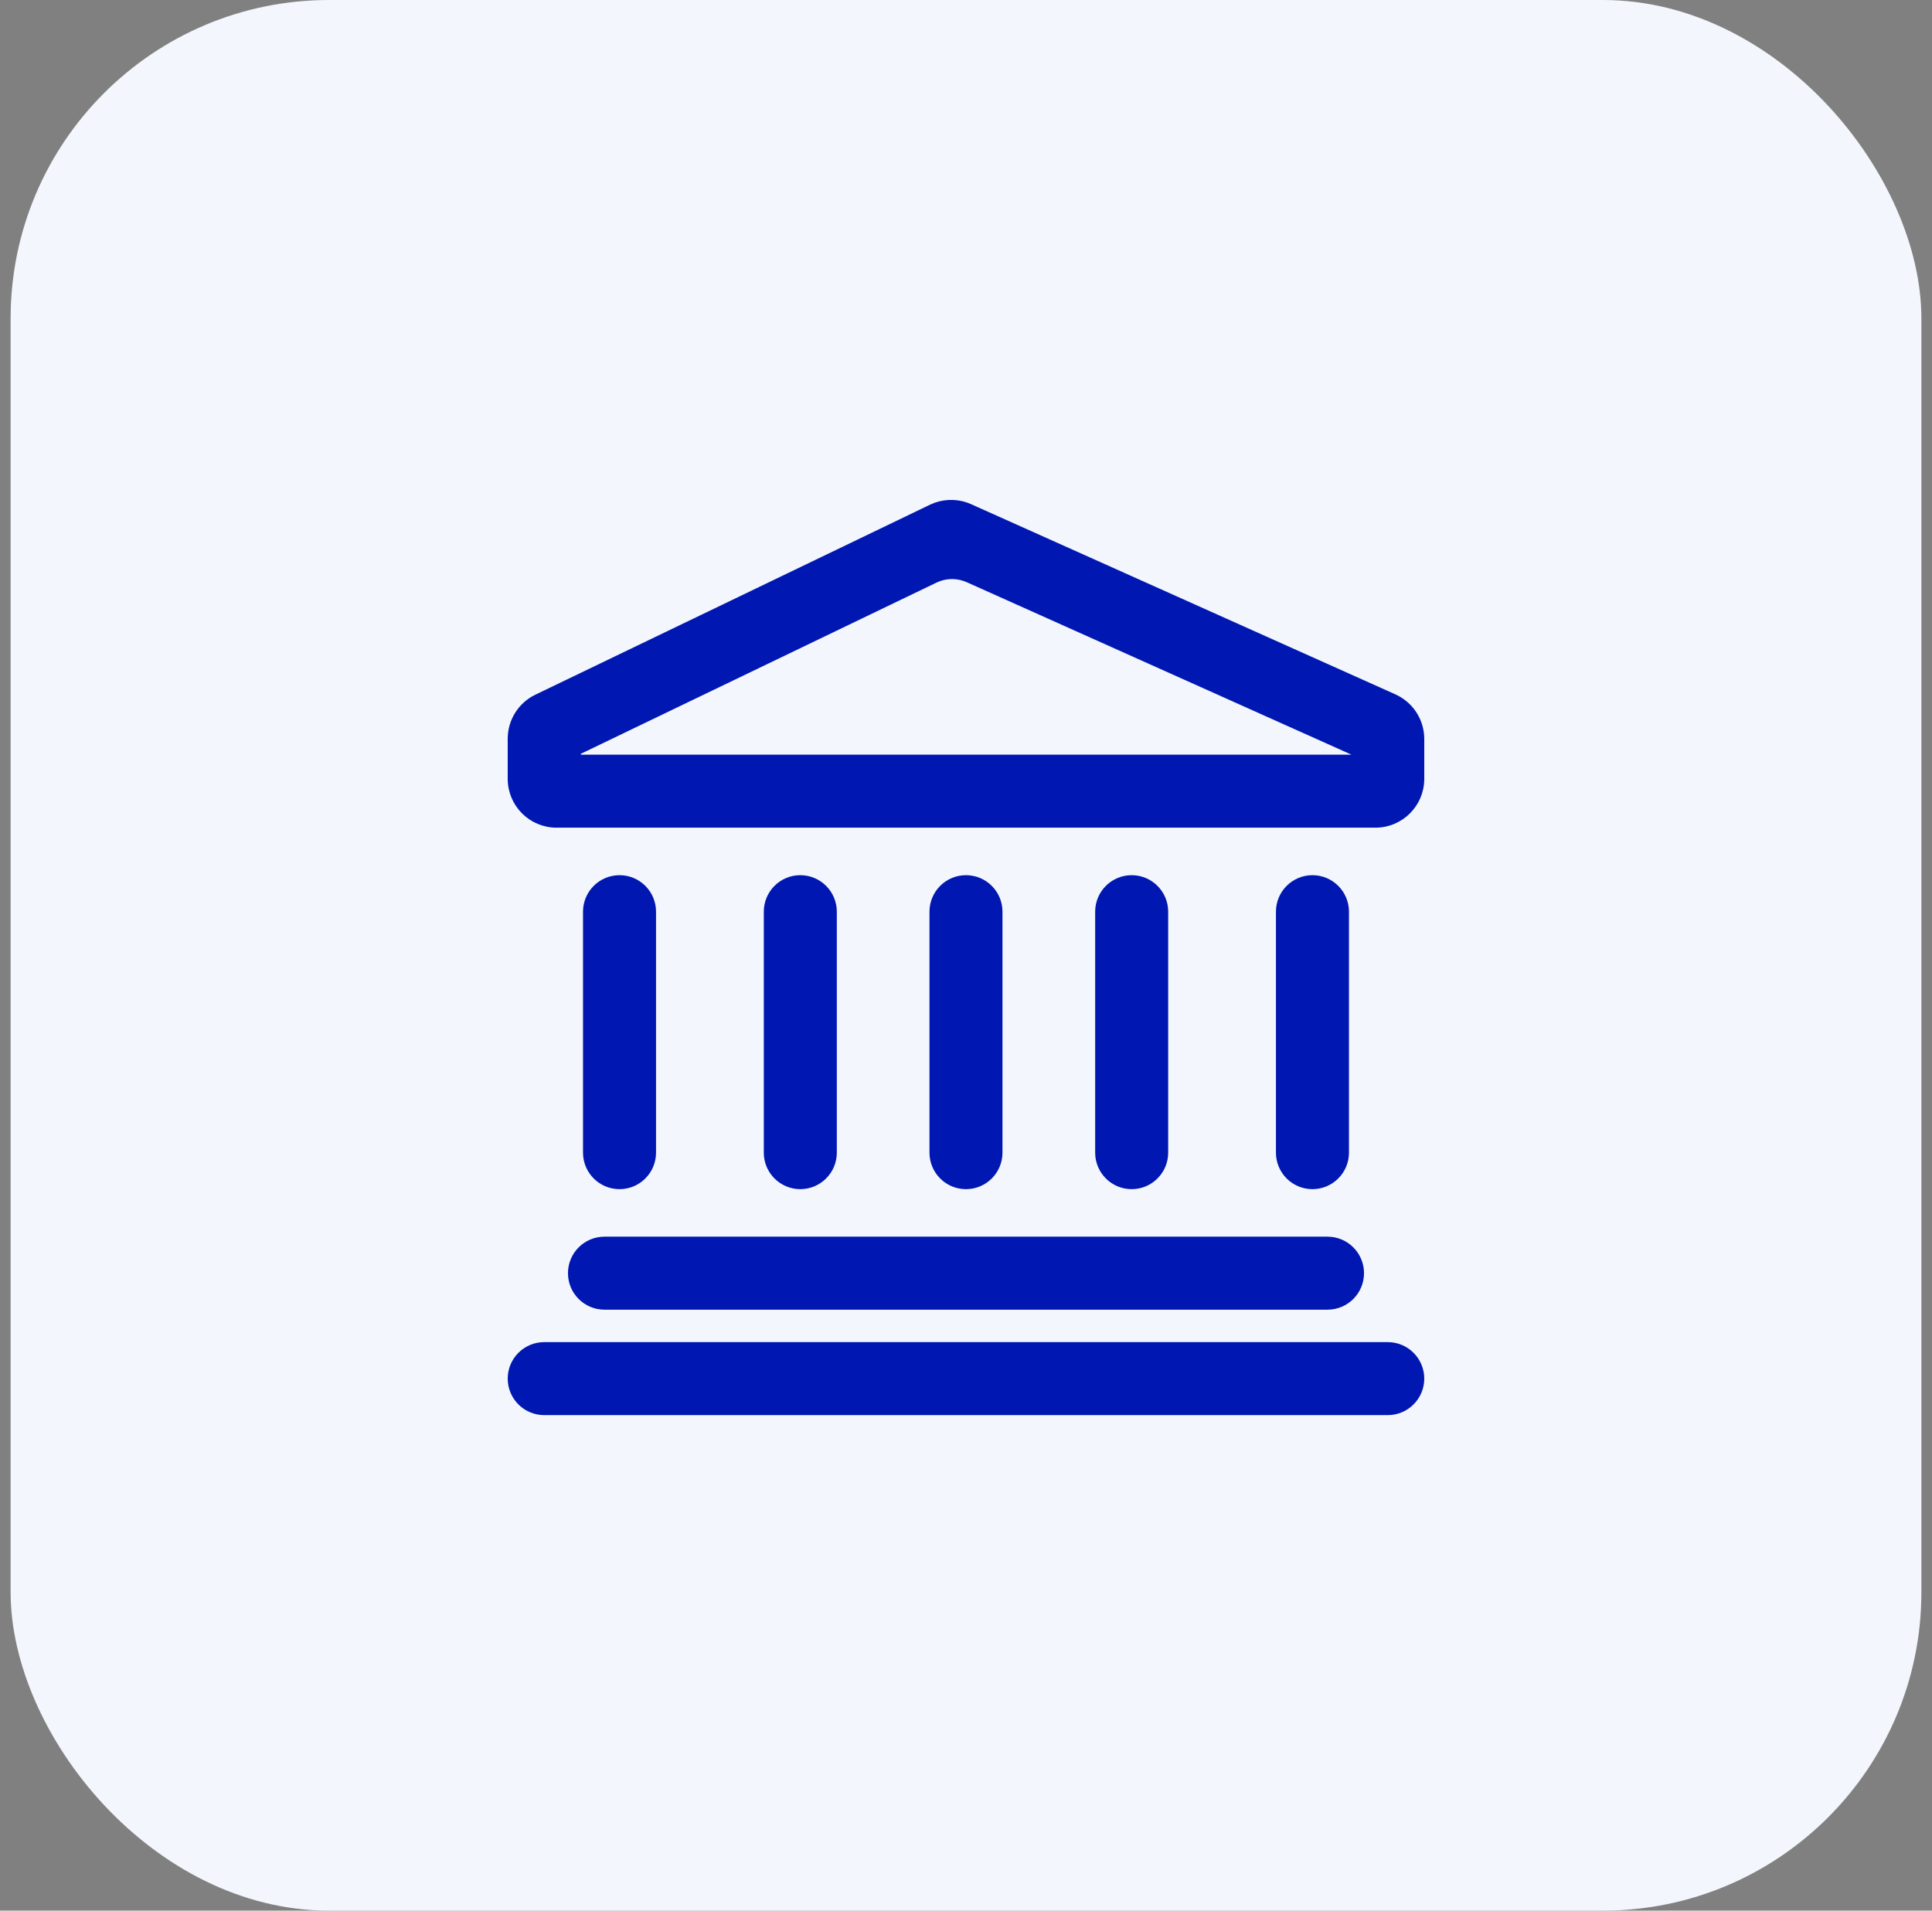 <svg width="91" height="90" viewBox="0 0 91 90" fill="none" xmlns="http://www.w3.org/2000/svg">
<rect x="0" y="0" width="91" height="90" fill="#808080" stroke="none"/>
<rect x="0.5" width="90" height="90" rx="15" fill="#F3F6FD"/>
<path d="M44.084 23.82C44.601 23.638 45.173 23.659 45.679 23.886L65.664 32.845L65.806 32.915C66.497 33.288 66.934 34.013 66.935 34.807V36.688C66.935 37.875 65.972 38.838 64.784 38.838H26.215C25.027 38.838 24.064 37.875 24.064 36.688V34.796C24.064 33.97 24.538 33.217 25.282 32.858L43.866 23.911L44.084 23.82ZM45.599 27.289C45.163 27.094 44.672 27.075 44.227 27.232L44.039 27.311L27.301 35.369C27.241 35.398 27.203 35.459 27.203 35.525C27.203 35.621 27.281 35.699 27.377 35.699H63.644C63.728 35.699 63.797 35.63 63.797 35.546C63.797 35.501 63.776 35.458 63.743 35.43L63.706 35.406L45.599 27.289Z" fill="#0018B1" stroke="#0018B1" stroke-width="0.3"/>
<path d="M62.527 58.403C63.394 58.403 64.097 59.106 64.097 59.973C64.097 60.839 63.394 61.542 62.527 61.542H28.472C27.605 61.542 26.902 60.839 26.902 59.973C26.902 59.106 27.605 58.403 28.472 58.403H62.527Z" fill="#0018B1" stroke="#0018B1" stroke-width="0.3"/>
<path d="M65.365 63.37C66.232 63.37 66.934 64.073 66.935 64.939C66.935 65.806 66.232 66.509 65.365 66.509H25.634C24.767 66.509 24.064 65.806 24.064 64.939C24.064 64.073 24.767 63.37 25.634 63.37H65.365Z" fill="#0018B1" stroke="#0018B1" stroke-width="0.3"/>
<path d="M29.181 41.375C30.047 41.375 30.75 42.078 30.75 42.944V54.296C30.75 55.162 30.047 55.865 29.181 55.865C28.314 55.865 27.611 55.162 27.611 54.296V42.944C27.611 42.078 28.314 41.375 29.181 41.375Z" fill="#0018B1" stroke="#0018B1" stroke-width="0.3"/>
<path d="M61.818 41.375C62.685 41.375 63.388 42.078 63.388 42.944V54.296C63.388 55.162 62.685 55.865 61.818 55.865C60.952 55.865 60.249 55.162 60.249 54.296V42.944C60.249 42.078 60.952 41.375 61.818 41.375Z" fill="#0018B1" stroke="#0018B1" stroke-width="0.3"/>
<path d="M53.304 41.375C54.17 41.375 54.873 42.078 54.873 42.944V54.296C54.873 55.162 54.17 55.865 53.304 55.865C52.437 55.865 51.734 55.162 51.734 54.296V42.944C51.734 42.078 52.437 41.375 53.304 41.375Z" fill="#0018B1" stroke="#0018B1" stroke-width="0.3"/>
<path d="M37.695 41.375C38.562 41.375 39.265 42.078 39.265 42.944V54.296C39.265 55.162 38.562 55.865 37.695 55.865C36.829 55.865 36.126 55.162 36.126 54.296V42.944C36.126 42.078 36.829 41.375 37.695 41.375Z" fill="#0018B1" stroke="#0018B1" stroke-width="0.3"/>
<path d="M45.499 41.375C46.365 41.375 47.068 42.078 47.068 42.944V54.296C47.068 55.162 46.366 55.865 45.499 55.865C44.633 55.865 43.93 55.162 43.93 54.296V42.944C43.93 42.078 44.633 41.375 45.499 41.375Z" fill="#0018B1" stroke="#0018B1" stroke-width="0.3"/>
</svg>
